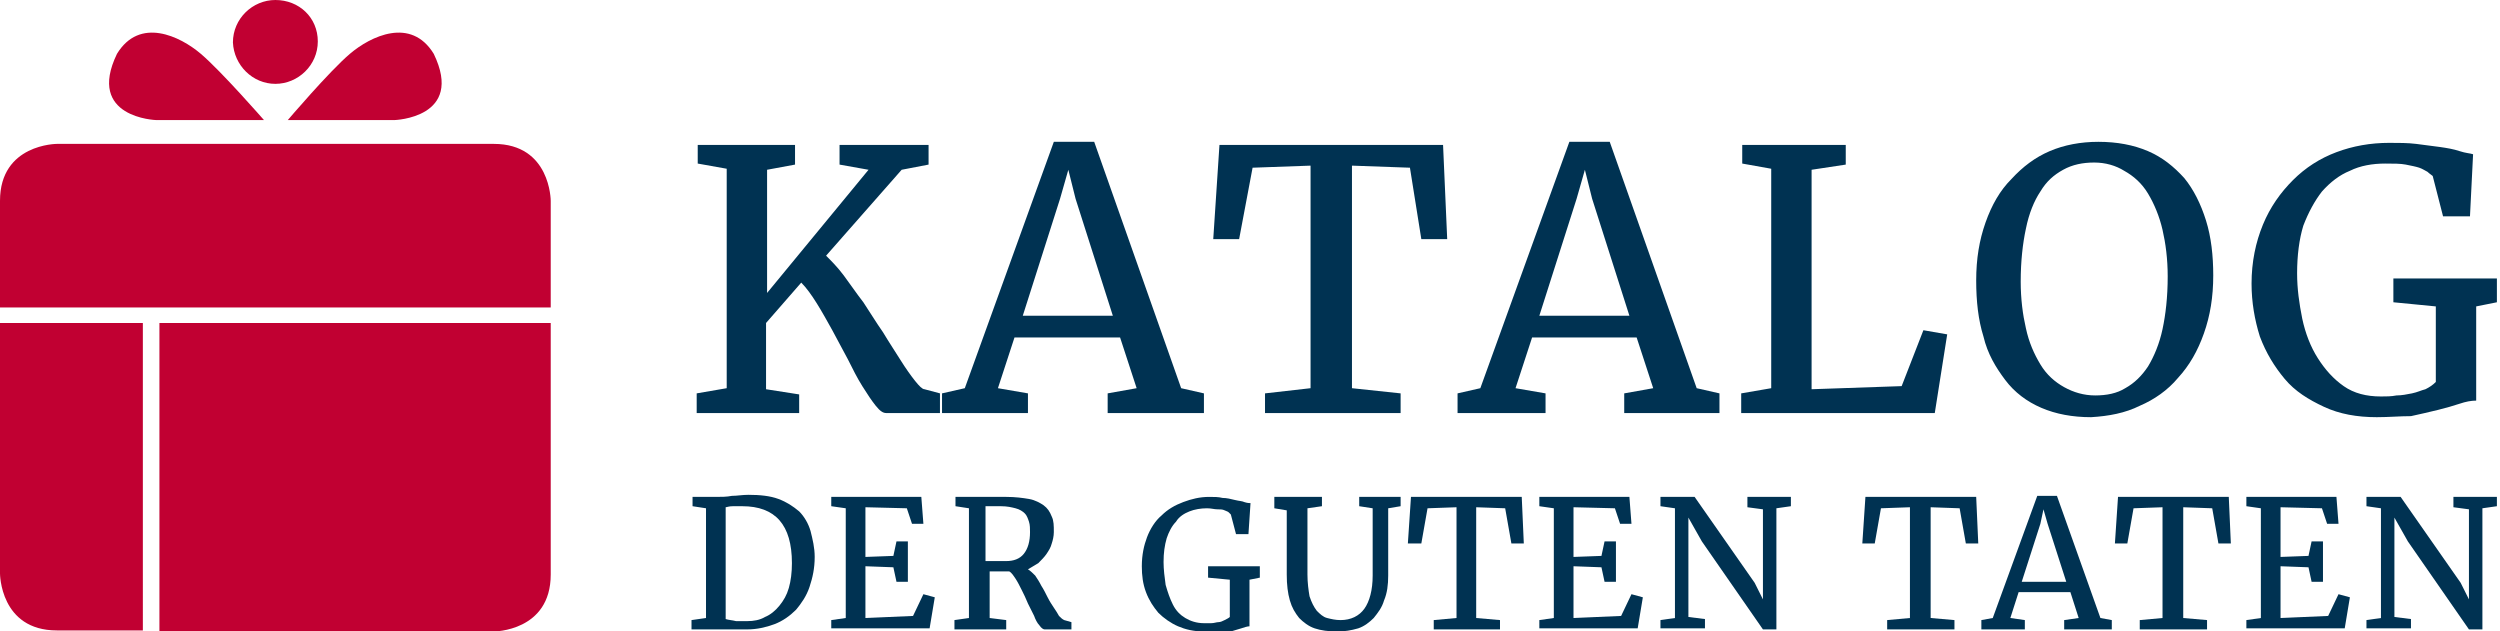 <svg xmlns="http://www.w3.org/2000/svg" viewBox="0 0 241.5 61"><style type="text/css">.st1{fill:#003252}</style><path fill="#c10032" d="M13.9,31.2H0v24.2c0,0,0,5.5,5.5,5.5h8.3V31.2z M0,29.7h53.2V19.4c0,0,0-5.5-5.5-5.5H5.5
c0,0-5.5,0-5.5,5.5V29.7z M53.2,55.5V31.2H15.4V61h32.3C47.7,61,53.2,61,53.2,55.5"/><path fill="#c10032" d="M25.5,11.6H15.1c0,0-6.8-0.2-3.8-6.4c2.2-3.6,6.1-1.7,8.1,0S25.5,11.6,25.5,11.6"/><path fill="#c10032" d="M27.8,11.6h10.3c0,0,6.8-0.2,3.8-6.4c-2.2-3.6-6.1-1.7-8.1,0S27.8,11.6,27.8,11.6"/><path fill="#c10032" d="M26.6,8.1c2.2,0,4.1-1.8,4.1-4.1S28.9,0,26.6,0c-2.2,0-4.1,1.8-4.1,4.1
C22.6,6.3,24.4,8.1,26.6,8.1C26.6,8.1,26.6,8.1,26.6,8.1"/><path class="st1" d="M90.6,39.9h-5c-0.3,0-0.6-0.2-1-0.7c-0.4-0.5-0.8-1.1-1.3-1.9c-0.5-0.8-0.9-1.6-1.4-2.6c-0.5-0.9-1-1.9-1.5-2.8
c-0.5-0.9-1-1.8-1.5-2.6s-1-1.5-1.5-2l-3.4,3.9v6.4l3.2,0.5v1.8h-9.9V38l2.9-0.5V16.3l-2.8-0.5V14h9.4v1.9l-2.7,0.5v11.9l9.8-11.9
l-2.8-0.5l0-1.9h8.6v1.9l-2.6,0.5l-7.3,8.3c0.5,0.5,1.1,1.1,1.7,1.9c0.6,0.8,1.2,1.7,1.9,2.6c0.6,0.9,1.2,1.9,1.9,2.9
c0.6,1,1.2,1.9,1.7,2.7s1,1.5,1.4,2c0.4,0.5,0.7,0.8,0.9,0.8l1.5,0.4V39.9z"/><path class="st1" d="M91,39.9l0-1.9l2.2-0.5l8.6-23.8h3.9l8.4,23.8l2.2,0.5v1.9H107V38l2.8-0.5l-1.6-4.9H98l-1.6,4.9l2.9,0.5v1.9H91
z M102.4,19.2l-3.6,11.3h8.7l-3.6-11.3l-0.7-2.8L102.4,19.2z"/><path class="st1" d="M122.2,39.9V38l4.4-0.5V16l-5.6,0.2l-1.3,6.9h-2.5l0.6-9.1h21.6l0.4,9.1h-2.5l-1.1-6.9l-5.6-0.2v21.5l4.7,0.5
v1.9H122.2z"/><path class="st1" d="M140.8,39.9l0-1.9l2.2-0.5l8.6-23.8h3.9l8.4,23.8l2.2,0.5v1.9h-9.2V38l2.8-0.5l-1.6-4.9h-10.1l-1.6,4.9l2.9,0.5
v1.9H140.8z M152.3,19.2l-3.6,11.3h8.7l-3.6-11.3l-0.7-2.8L152.3,19.2z"/><path class="st1" d="M168.2,39.9V38l2.9-0.5V16.3l-2.8-0.5V14h10v1.9l-3.3,0.5v21.2l8.7-0.3l2.1-5.4l2.3,0.4l-1.2,7.6H168.2z"/><path class="st1" d="M202,40.3c-1.8,0-3.4-0.3-4.8-0.9c-1.4-0.6-2.6-1.5-3.5-2.7s-1.7-2.5-2.1-4.2c-0.5-1.6-0.7-3.4-0.7-5.4
c0-2.1,0.3-3.9,0.9-5.6c0.6-1.7,1.4-3.1,2.5-4.2c1.1-1.2,2.3-2.1,3.7-2.7c1.4-0.6,3-0.9,4.7-0.9c1.8,0,3.4,0.3,4.8,0.9
c1.4,0.6,2.5,1.5,3.5,2.6c0.9,1.1,1.6,2.5,2.1,4.1c0.5,1.6,0.7,3.4,0.7,5.3c0,2.1-0.3,3.9-0.9,5.6c-0.6,1.7-1.4,3.1-2.5,4.3
c-1,1.2-2.3,2.1-3.7,2.7C205.3,39.9,203.7,40.2,202,40.3z M202.3,15.7c-1.1,0-2.1,0.2-3,0.7c-0.9,0.5-1.6,1.1-2.2,2.1
c-0.6,0.9-1.1,2.1-1.4,3.6c-0.3,1.4-0.5,3.1-0.5,5.1c0,1.7,0.2,3.2,0.5,4.5c0.3,1.4,0.8,2.5,1.4,3.5c0.6,1,1.4,1.7,2.3,2.2
c0.9,0.5,1.9,0.8,3,0.8c1.1,0,2.1-0.2,2.9-0.7c0.9-0.5,1.6-1.2,2.2-2.1c0.6-1,1.1-2.2,1.4-3.6c0.3-1.4,0.5-3.1,0.5-5.1
c0-1.7-0.2-3.2-0.5-4.5s-0.8-2.5-1.4-3.5c-0.6-1-1.4-1.7-2.3-2.2C204.4,16,203.4,15.7,202.3,15.7z"/><path class="st1" d="M229.6,40.3c-1.9,0-3.6-0.3-5.1-1c-1.5-0.7-2.8-1.5-3.8-2.7s-1.8-2.5-2.4-4.1c-0.5-1.6-0.8-3.3-0.8-5.1
c0-2.1,0.4-4,1.1-5.7s1.7-3.1,2.9-4.3s2.6-2.1,4.2-2.7c1.6-0.6,3.3-0.9,5.1-0.9c0.9,0,1.8,0,2.6,0.1c0.8,0.1,1.6,0.2,2.3,0.3
c0.7,0.1,1.3,0.2,1.9,0.4s1,0.2,1.3,0.3l-0.3,6H236l-1-3.9c-0.1-0.1-0.3-0.2-0.5-0.4c-0.2-0.1-0.5-0.3-0.8-0.4s-0.8-0.2-1.3-0.3
c-0.5-0.1-1.2-0.1-2-0.1c-1.2,0-2.4,0.2-3.4,0.7c-1,0.4-1.9,1.1-2.7,2c-0.7,0.9-1.3,2-1.8,3.3c-0.4,1.3-0.6,2.9-0.6,4.6
c0,1.5,0.2,2.9,0.5,4.4c0.3,1.4,0.8,2.7,1.5,3.8c0.7,1.1,1.5,2,2.5,2.7c1,0.7,2.2,1,3.6,1c0.5,0,1,0,1.5-0.1c0.5,0,1-0.1,1.5-0.2
c0.5-0.1,0.9-0.3,1.3-0.4c0.4-0.2,0.7-0.4,1-0.7v-7.3l-4.1-0.4v-2.3h10v2.3l-2,0.4v9.1c-0.5,0-1,0.1-1.6,0.3
c-0.6,0.2-1.3,0.4-2.1,0.6c-0.8,0.2-1.7,0.4-2.6,0.6C231.8,40.2,230.8,40.3,229.6,40.3z"/><path class="st1" d="M66.8,60.8v-0.9l1.4-0.2V49.1l-1.3-0.2V48h2.3c0.5,0,1,0,1.5-0.1c0.5,0,1-0.1,1.6-0.1c1.1,0,2.1,0.1,2.9,0.4
c0.8,0.3,1.4,0.7,2,1.2c0.5,0.5,0.9,1.2,1.1,1.9c0.2,0.8,0.4,1.6,0.4,2.5c0,1.1-0.2,2-0.5,2.9c-0.3,0.9-0.8,1.6-1.3,2.2
c-0.6,0.6-1.3,1.1-2.1,1.4c-0.8,0.3-1.7,0.5-2.6,0.5c-0.2,0-0.4,0-0.7,0c-0.2,0-0.5,0-0.7,0c-0.2,0-0.5,0-0.7,0c-0.2,0-0.5,0-0.7,0
H66.8z M70.1,49v10.8c0.3,0.1,0.6,0.1,1,0.2c0.3,0,0.7,0,1.1,0c0.6,0,1.2-0.1,1.7-0.4c0.5-0.2,1-0.6,1.4-1.1c0.4-0.5,0.7-1,0.9-1.7
c0.2-0.7,0.3-1.5,0.3-2.4c0-3.7-1.6-5.5-4.8-5.5c-0.4,0-0.7,0-0.9,0C70.4,48.9,70.2,49,70.1,49z"/><path class="st1" d="M80.3,60.8v-0.9l1.4-0.2V49.1l-1.4-0.2V48h8.7l0.2,2.6h-1.1l-0.5-1.5l-4-0.1v4.8l2.7-0.1l0.3-1.4h1.1v3.9h-1.1
l-0.3-1.4l-2.7-0.1v5l4.6-0.2l1-2.1l1.1,0.3l-0.5,3H80.3z"/><path class="st1" d="M103.3,60.8h-2.4c-0.1,0-0.3-0.1-0.5-0.4c-0.2-0.2-0.4-0.6-0.5-0.9c-0.2-0.4-0.4-0.8-0.6-1.2
c-0.2-0.5-0.4-0.9-0.6-1.3c-0.2-0.4-0.4-0.8-0.6-1.1c-0.2-0.3-0.4-0.6-0.6-0.7c-0.2,0-0.3,0-0.5,0c-0.2,0-0.4,0-0.6,0
c-0.2,0-0.4,0-0.5,0c-0.2,0-0.3,0-0.3,0v4.5l1.6,0.2v0.9h-5v-0.9l1.4-0.2V49.1l-1.3-0.2V48h2.3c0.2,0,0.5,0,0.7,0c0.2,0,0.4,0,0.6,0
c0.2,0,0.4,0,0.6,0c0.2,0,0.4,0,0.7,0c0.9,0,1.6,0.1,2.2,0.2c0.6,0.1,1.1,0.4,1.4,0.6c0.4,0.3,0.6,0.6,0.8,1.1
c0.2,0.4,0.2,0.9,0.2,1.5c0,0.4-0.1,0.8-0.2,1.1c-0.1,0.4-0.3,0.7-0.5,1c-0.2,0.3-0.5,0.6-0.8,0.9c-0.3,0.2-0.7,0.4-1,0.6
c0.2,0.1,0.5,0.4,0.7,0.6c0.2,0.3,0.4,0.6,0.6,1c0.2,0.3,0.4,0.7,0.6,1.1s0.4,0.7,0.6,1c0.2,0.3,0.4,0.6,0.5,0.8
c0.2,0.2,0.3,0.3,0.5,0.4l0.7,0.2V60.8z M95.3,54.2c0.1,0,0.2,0,0.4,0c0.2,0,0.3,0,0.5,0c0.2,0,0.4,0,0.6,0c0.2,0,0.3,0,0.4,0
c0.7,0,1.3-0.2,1.7-0.7c0.4-0.5,0.6-1.2,0.6-2.1c0-0.3,0-0.7-0.1-1c-0.1-0.3-0.2-0.6-0.4-0.8c-0.2-0.2-0.5-0.4-0.9-0.5
c-0.4-0.1-0.8-0.2-1.4-0.2c-0.2,0-0.4,0-0.6,0c-0.2,0-0.3,0-0.4,0c-0.1,0-0.2,0-0.3,0c-0.1,0-0.1,0-0.2,0V54.2z"/><path class="st1" d="M116.3,61c-1,0-1.8-0.2-2.5-0.5c-0.7-0.3-1.4-0.8-1.9-1.3c-0.5-0.6-0.9-1.2-1.2-2c-0.3-0.8-0.4-1.6-0.4-2.5
c0-1.1,0.2-2,0.5-2.8s0.8-1.6,1.4-2.1c0.6-0.6,1.3-1,2.1-1.3c0.8-0.3,1.6-0.5,2.5-0.5c0.5,0,0.9,0,1.3,0.1c0.4,0,0.8,0.1,1.2,0.2
c0.4,0.1,0.7,0.1,0.9,0.2c0.3,0.1,0.5,0.1,0.6,0.1l-0.2,3h-1.2l-0.5-1.9c-0.1-0.1-0.1-0.1-0.2-0.2c-0.1-0.1-0.2-0.1-0.4-0.2
c-0.2-0.1-0.4-0.1-0.7-0.1c-0.3,0-0.6-0.1-1-0.1c-0.6,0-1.2,0.1-1.7,0.3c-0.5,0.2-1,0.5-1.3,1c-0.4,0.4-0.7,1-0.9,1.6
c-0.2,0.7-0.3,1.4-0.3,2.3c0,0.7,0.1,1.5,0.2,2.2c0.2,0.7,0.4,1.3,0.7,1.9c0.3,0.6,0.7,1,1.2,1.3c0.5,0.3,1.1,0.5,1.8,0.5
c0.2,0,0.5,0,0.7,0c0.3,0,0.5-0.1,0.7-0.1s0.4-0.1,0.6-0.2c0.2-0.1,0.4-0.2,0.5-0.3v-3.6l-2.1-0.2v-1.1h5v1.1l-1,0.2v4.5
c-0.2,0-0.5,0.1-0.8,0.2c-0.3,0.1-0.7,0.2-1,0.3c-0.4,0.1-0.8,0.2-1.3,0.3C117.4,61,116.8,61,116.3,61z"/><path class="st1" d="M129.2,61c-0.9,0-1.6-0.1-2.2-0.3c-0.6-0.2-1.1-0.6-1.5-1c-0.4-0.5-0.7-1-0.9-1.7c-0.2-0.7-0.3-1.5-0.3-2.5
v-6.2l-1.2-0.2V48h4.6v0.9l-1.4,0.2v6.4c0,0.8,0.1,1.5,0.2,2.1c0.2,0.6,0.4,1,0.7,1.4c0.3,0.3,0.6,0.6,1,0.7
c0.4,0.1,0.8,0.2,1.3,0.2c1,0,1.8-0.4,2.3-1.1c0.5-0.7,0.8-1.8,0.8-3.2v-6.5l-1.3-0.2V48h4v0.9l-1.2,0.2v6.5c0,0.9-0.1,1.7-0.4,2.4
c-0.2,0.7-0.6,1.2-1,1.7c-0.4,0.4-0.9,0.8-1.5,1C130.5,60.9,129.9,61,129.2,61z"/><path class="st1" d="M138.5,60.8v-0.9l2.2-0.2V49l-2.8,0.1l-0.6,3.4H136l0.3-4.5H147l0.2,4.5H146l-0.6-3.4l-2.8-0.1v10.7l2.3,0.2
v0.9H138.5z"/><path class="st1" d="M148.7,60.8v-0.9l1.4-0.2V49.1l-1.4-0.2V48h8.7l0.2,2.6h-1.1l-0.5-1.5l-4-0.1v4.8l2.7-0.1l0.3-1.4h1.1v3.9h-1.1
l-0.3-1.4l-2.7-0.1v5l4.6-0.2l1-2.1l1.1,0.3l-0.5,3H148.7z"/><path class="st1" d="M160.4,60.8v-0.9l1.4-0.2V49.1l-1.4-0.2V48h3.3l5.8,8.3l0.8,1.6v-8.7l-1.5-0.2V48h4.2v0.9l-1.4,0.2v11.7h-1.3
l-5.9-8.5l-1.3-2.3v9.6l1.6,0.2v0.9H160.4z"/><path class="st1" d="M182.3,60.8v-0.9l2.2-0.2V49l-2.8,0.1l-0.6,3.4h-1.2l0.3-4.5h10.7l0.2,4.5h-1.2l-0.6-3.4l-2.8-0.1v10.7l2.3,0.2
v0.9H182.3z"/><path class="st1" d="M191.4,60.8l0-0.9l1.1-0.2l4.3-11.8h1.9l4.2,11.8l1.1,0.2v0.9h-4.6v-0.9l1.4-0.2l-0.8-2.5h-5l-0.8,2.5l1.4,0.2
v0.9H191.4z M197.1,50.6l-1.8,5.6h4.3l-1.8-5.6l-0.4-1.4L197.1,50.6z"/><path class="st1" d="M206.7,60.8v-0.9l2.2-0.2V49l-2.8,0.1l-0.6,3.4h-1.2l0.3-4.5h10.7l0.2,4.5h-1.2l-0.6-3.4l-2.8-0.1v10.7l2.3,0.2
v0.9H206.7z"/><path class="st1" d="M217,60.8v-0.9l1.4-0.2V49.1l-1.4-0.2V48h8.7l0.2,2.6h-1.1l-0.5-1.5l-4-0.1v4.8l2.7-0.1l0.3-1.4h1.1v3.9h-1.1
l-0.3-1.4l-2.7-0.1v5l4.6-0.2l1-2.1l1.1,0.3l-0.5,3H217z"/><path class="st1" d="M228.6,60.8v-0.9l1.4-0.2V49.1l-1.4-0.2V48h3.3l5.8,8.3l0.8,1.6v-8.7l-1.5-0.2V48h4.2v0.9l-1.4,0.2v11.7h-1.3
l-5.9-8.5l-1.3-2.3v9.6l1.6,0.2v0.9H228.6z"/></svg>